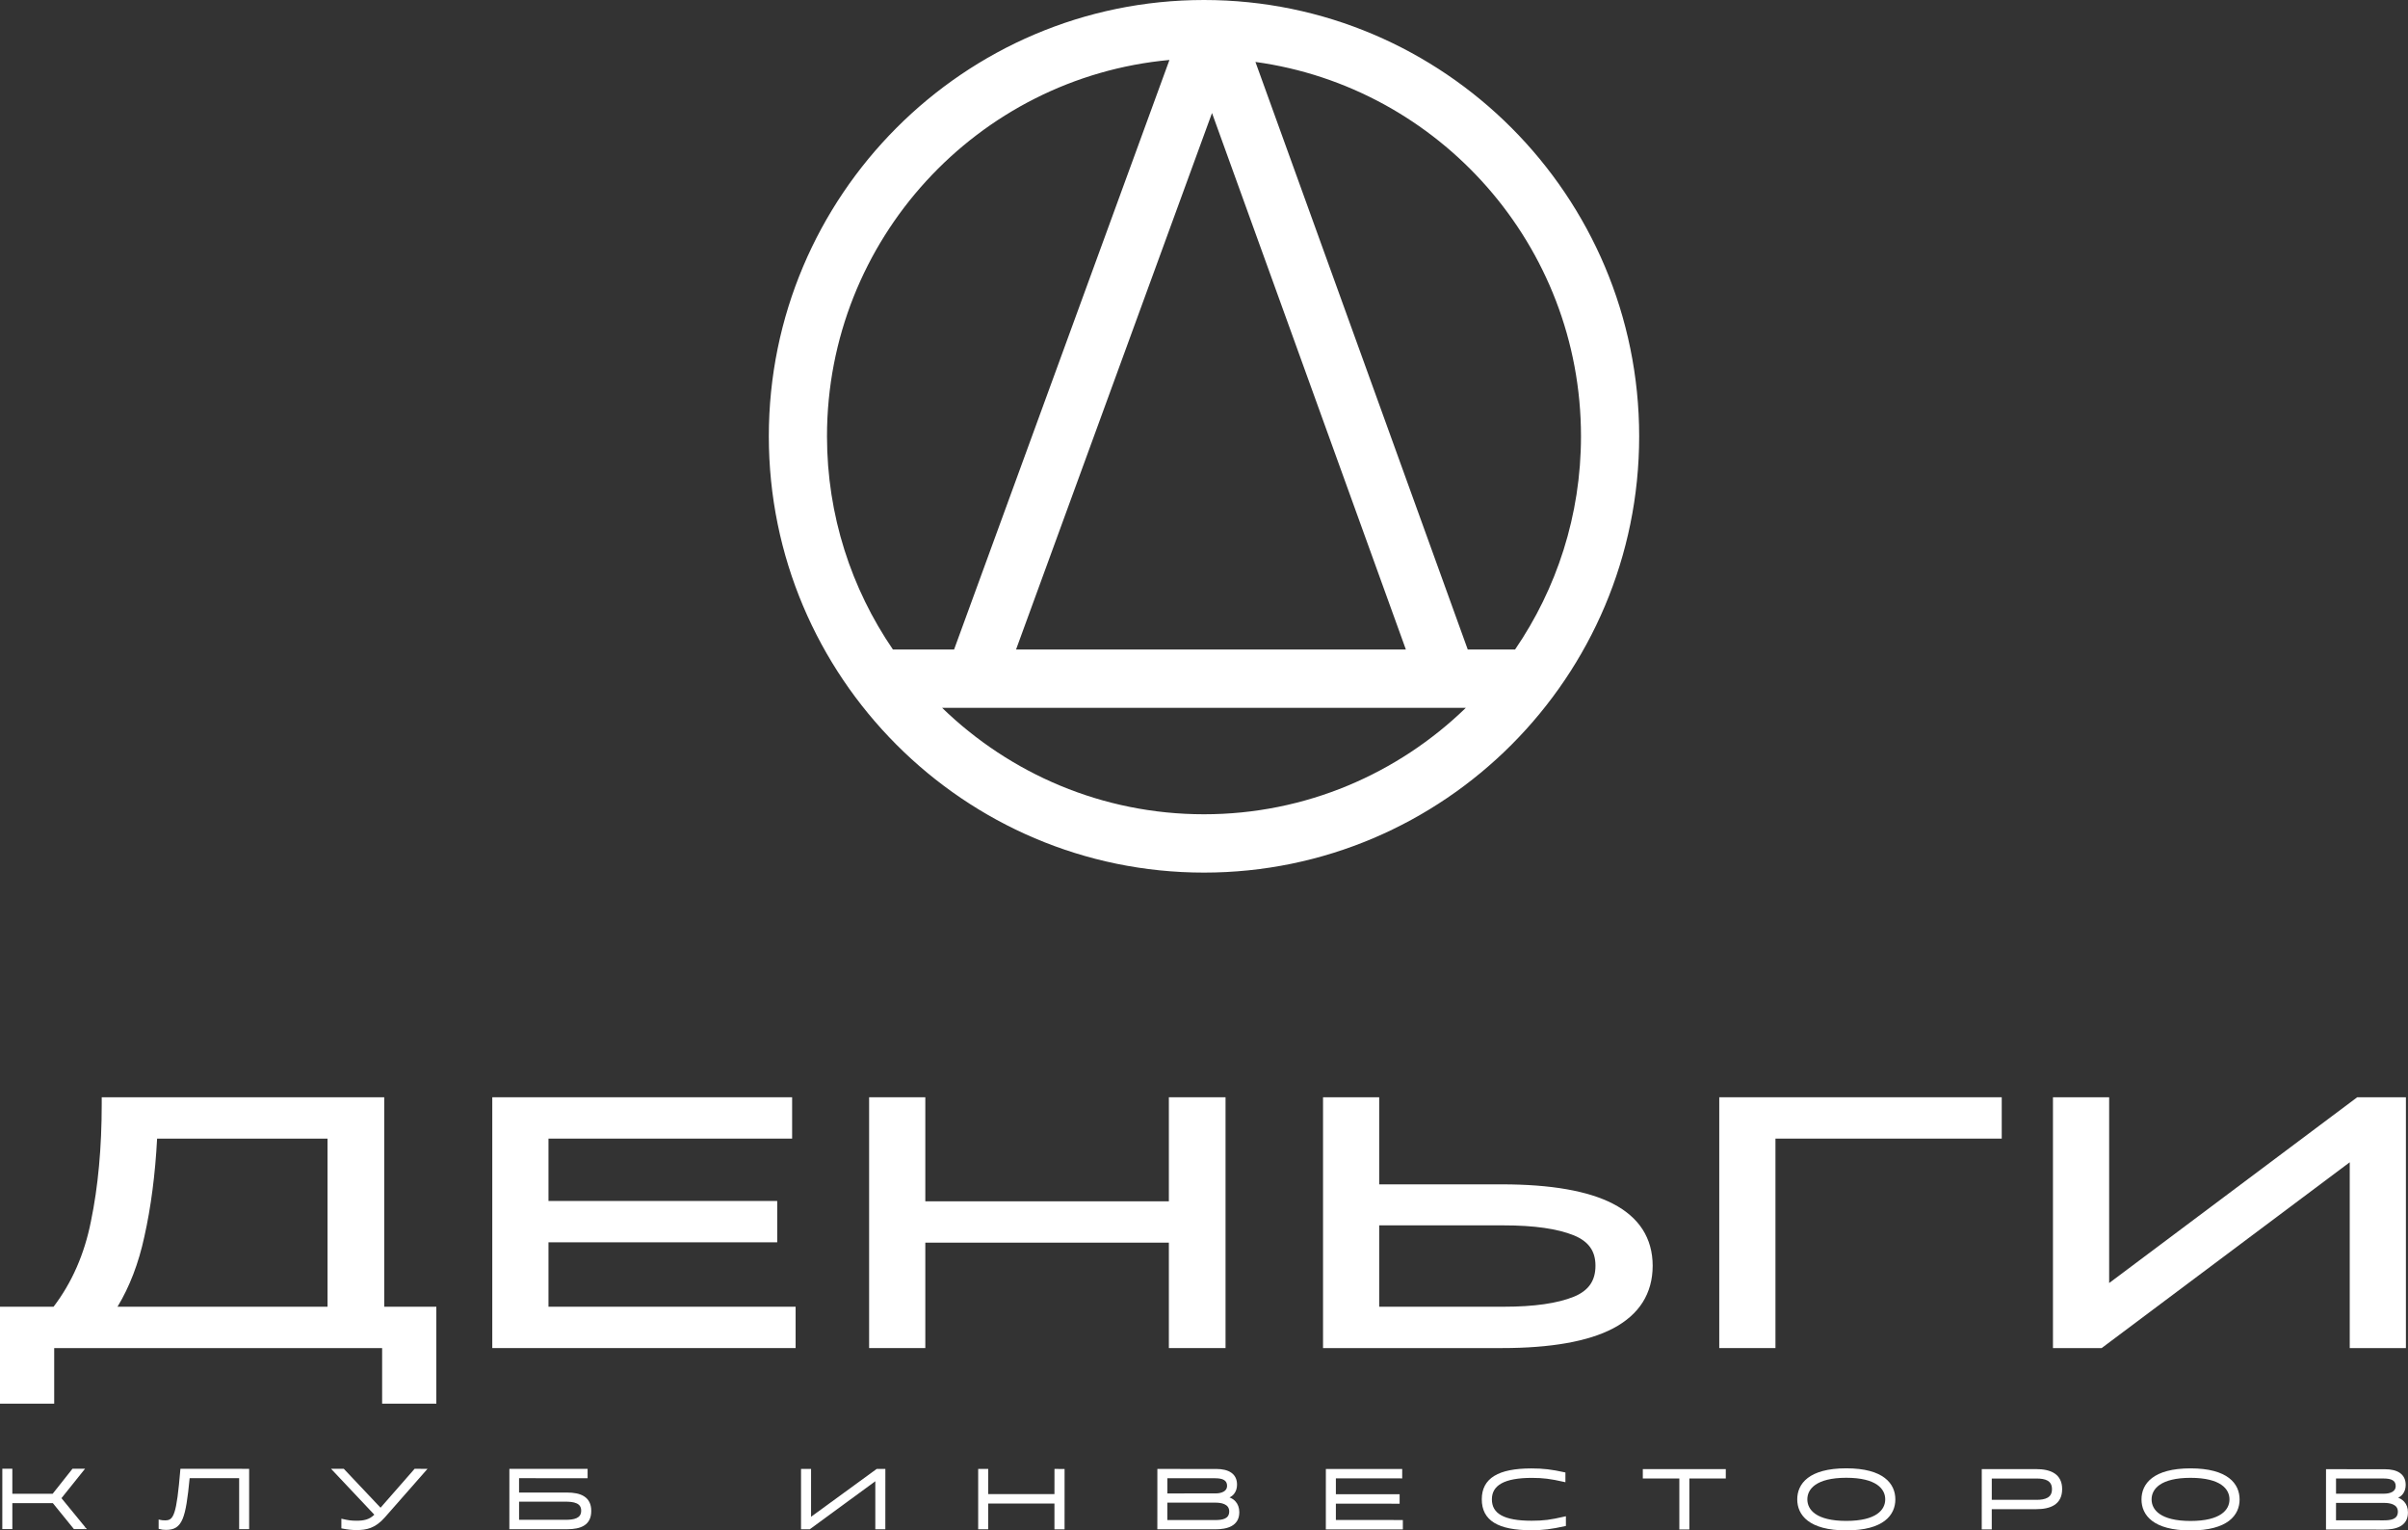 <?xml version="1.0" encoding="UTF-8"?> <svg xmlns="http://www.w3.org/2000/svg" width="181" height="115" viewBox="0 0 181 115" fill="none"><rect x="0" y="0" width="181" height="115" fill="#333333" stroke="none"/><g clip-path="url(#clip0_7445_641)"><path d="M150.463 82.453H129.23V101.3H133.454V85.56H150.463V82.453Z" fill="white"></path><path d="M176.621 101.3H180.843V82.453H177.183L158.537 96.413V82.453H154.313V101.3H157.973L176.621 87.338V101.3Z" fill="white"></path><path d="M123.466 92.382C122.968 91.61 122.22 90.961 121.244 90.456C119.377 89.489 116.569 88.998 112.898 88.998H103.669V82.453H99.447V101.3H112.899C116.571 101.3 119.38 100.803 121.249 99.822C122.225 99.308 122.973 98.652 123.469 97.869C123.97 97.079 124.225 96.152 124.225 95.112C124.224 94.081 123.968 93.164 123.466 92.382ZM119.531 96.526C119.265 96.908 118.853 97.216 118.302 97.44C117.076 97.939 115.307 98.193 113.047 98.193H103.669V92.08H113.047C115.309 92.08 117.076 92.333 118.302 92.831C118.854 93.056 119.269 93.36 119.534 93.735C119.798 94.109 119.925 94.558 119.925 95.11C119.925 95.68 119.796 96.144 119.531 96.526Z" fill="white"></path><path d="M28.879 82.453H7.646V82.962C7.646 86.221 7.374 89.185 6.835 91.777C6.35 94.229 5.404 96.388 4.026 98.193H0V105.476H4.074V101.3H28.723V105.476H32.797V98.193H28.881V82.453H28.879ZM24.619 85.56V98.193H8.834C9.742 96.694 10.421 94.925 10.85 92.929C11.346 90.719 11.669 88.24 11.809 85.56H24.619Z" fill="white"></path><path d="M87.859 101.3H92.119V82.453H87.859V90.272H69.552V82.453H65.328V101.3H69.552V93.378H87.859V101.3Z" fill="white"></path><path d="M41.227 93.353H58.421V90.247H41.227V85.56H59.541V82.453H37.003V101.3H59.803V98.193H41.227V93.353Z" fill="white"></path><path d="M6.356 114.825L6.417 114.773L4.62 112.579L6.288 110.498L6.394 110.367H6.227H5.49H5.45L5.426 110.397L3.958 112.249H0.927V110.447V110.367H0.849H0.257H0.175V110.447L0.174 114.823V114.903H0.253H0.845H0.928V114.823V112.953H3.973L5.533 114.875L5.558 114.905H5.596H6.358L6.356 114.825Z" fill="white"></path><path d="M154.421 110.71C154.064 110.479 153.582 110.396 153.066 110.396L149.041 110.395H148.962V110.474L148.96 114.851V114.93H149.04H149.633H149.713V114.851V113.405H153.064C153.578 113.405 154.062 113.325 154.419 113.094C154.782 112.859 155.004 112.475 155.004 111.899C155.006 111.33 154.784 110.946 154.421 110.71ZM154.15 112.301C154.096 112.402 154.014 112.48 153.912 112.54C153.704 112.662 153.411 112.705 153.071 112.705H149.714V111.103H153.071C153.414 111.103 153.708 111.146 153.913 111.265C154.014 111.325 154.094 111.402 154.15 111.505C154.207 111.608 154.238 111.738 154.238 111.905C154.238 112.07 154.207 112.2 154.15 112.301Z" fill="white"></path><path d="M167.548 111.065C166.974 110.626 166.052 110.34 164.654 110.34C163.255 110.34 162.333 110.626 161.759 111.065C161.183 111.505 160.968 112.093 160.968 112.672C160.968 113.253 161.182 113.84 161.759 114.281C162.333 114.718 163.253 115.004 164.654 115.004C166.052 115.004 166.972 114.719 167.548 114.282C168.125 113.842 168.342 113.253 168.342 112.673C168.34 112.093 168.125 111.505 167.548 111.065ZM166.971 113.772C166.525 114.08 165.79 114.292 164.654 114.292C163.522 114.292 162.787 114.08 162.339 113.772C161.895 113.468 161.727 113.067 161.727 112.672C161.727 112.28 161.896 111.879 162.339 111.573C162.787 111.266 163.52 111.051 164.654 111.051C165.79 111.051 166.523 111.266 166.971 111.573C167.414 111.879 167.581 112.278 167.581 112.672C167.581 113.067 167.414 113.468 166.971 113.772Z" fill="white"></path><path d="M180.711 112.842C180.587 112.706 180.431 112.61 180.262 112.545C180.401 112.477 180.521 112.384 180.612 112.264C180.751 112.083 180.826 111.852 180.826 111.579C180.826 111.177 180.671 110.878 180.39 110.682C180.113 110.489 179.721 110.404 179.254 110.404L174.917 110.402H174.838V110.482L174.836 114.858V114.938H174.916L179.182 114.94C179.632 114.94 180.083 114.88 180.423 114.691C180.594 114.594 180.739 114.464 180.841 114.292C180.942 114.119 180.996 113.908 180.996 113.653C181 113.309 180.89 113.038 180.711 112.842ZM175.59 111.102H179.184C179.469 111.102 179.695 111.144 179.847 111.233C179.992 111.32 180.076 111.458 180.076 111.679C180.076 111.882 179.973 112.018 179.816 112.109C179.653 112.201 179.434 112.242 179.222 112.242H175.59V111.102ZM175.59 112.935H179.209C179.408 112.935 179.67 112.957 179.88 113.053C179.985 113.102 180.073 113.165 180.136 113.251C180.197 113.336 180.237 113.447 180.239 113.594C180.237 113.745 180.202 113.856 180.146 113.941C180.089 114.026 180.01 114.087 179.91 114.134C179.708 114.227 179.439 114.245 179.171 114.245L175.589 114.243L175.59 112.935Z" fill="white"></path><path d="M123.566 110.395H123.484V110.474V111.019V111.099H123.566L126.229 111.101V114.852V114.934H126.308H126.902H126.982V114.854L126.983 111.101H129.642H129.721V111.021V110.476V110.396H129.642L123.566 110.395Z" fill="white"></path><path d="M100.413 114.219V112.993L105.124 112.995H105.204V112.913V112.363V112.283H105.124L100.413 112.281V111.091L105.316 111.093H105.398V111.013V110.468V110.388H105.316L99.74 110.387H99.66V110.468L99.658 114.844V114.926H99.74H105.366H105.447V114.846V114.301V114.221H105.366L100.413 114.219Z" fill="white"></path><path d="M92.419 112.525C92.558 112.457 92.678 112.364 92.769 112.244C92.908 112.063 92.983 111.832 92.983 111.56C92.983 111.157 92.829 110.858 92.547 110.662C92.27 110.469 91.879 110.384 91.411 110.384L87.074 110.383H86.995V110.463L86.993 114.839V114.919H87.073L91.34 114.92C91.791 114.92 92.24 114.86 92.58 114.671C92.751 114.575 92.897 114.445 92.998 114.272C93.099 114.099 93.154 113.888 93.154 113.634C93.154 113.288 93.044 113.017 92.865 112.821C92.744 112.686 92.588 112.59 92.419 112.525ZM92.303 113.92C92.247 114.005 92.167 114.066 92.067 114.113C91.865 114.206 91.597 114.224 91.328 114.224H87.746V112.916H91.366C91.565 112.916 91.827 112.937 92.038 113.034C92.142 113.082 92.23 113.145 92.293 113.232C92.354 113.316 92.394 113.426 92.396 113.574C92.396 113.724 92.359 113.835 92.303 113.92ZM87.748 112.223V111.083H91.341C91.626 111.083 91.852 111.122 92.004 111.214C92.149 111.3 92.235 111.438 92.235 111.658C92.235 111.86 92.132 111.998 91.975 112.088C91.812 112.18 91.593 112.221 91.381 112.221L87.748 112.223Z" fill="white"></path><path d="M43.908 112.443C43.578 112.23 43.125 112.157 42.629 112.157L39.016 112.155V111.078L44.089 111.08H44.168V111V110.456V110.377H44.089L38.367 110.375H38.288V110.455L38.286 114.831V114.911H38.366L42.627 114.913C43.14 114.913 43.593 114.839 43.919 114.628C44.253 114.414 44.442 114.063 44.442 113.543C44.445 113.014 44.246 112.66 43.908 112.443ZM39.017 112.842H42.5C42.813 112.842 43.115 112.866 43.337 112.968C43.447 113.016 43.533 113.083 43.591 113.169C43.649 113.255 43.685 113.368 43.685 113.518C43.685 113.671 43.649 113.786 43.591 113.874C43.531 113.962 43.447 114.028 43.337 114.078C43.117 114.18 42.817 114.206 42.5 114.206H39.017V112.842Z" fill="white"></path><path d="M31.201 110.371H31.164L31.14 110.399L31.201 110.453L31.141 110.399L28.604 113.296L25.864 110.396L25.841 110.371H25.806H25.07H24.883L25.011 110.507L28.136 113.82C27.76 114.197 27.324 114.274 26.801 114.274C26.404 114.274 26.166 114.237 25.758 114.144L25.66 114.122V114.224V114.781V114.847L25.725 114.86C26.146 114.944 26.427 114.975 26.808 114.975C27.165 114.975 27.515 114.945 27.868 114.809C28.221 114.673 28.571 114.43 28.934 114.016L32.017 110.509L32.135 110.376H31.957L31.201 110.371Z" fill="white"></path><path d="M65.925 110.381H65.899L65.879 110.396L60.964 113.977L60.965 110.46V110.379H60.884H60.292H60.211V110.459V114.837H60.291H60.211V114.918H60.291H60.839H60.866L60.888 114.901L60.839 114.837L60.888 114.901L65.794 111.308V114.838V114.918H65.876H66.468H66.547V114.838L66.549 110.46V110.381H66.468H65.925Z" fill="white"></path><path d="M141.672 111.061C141.098 110.622 140.176 110.336 138.778 110.336C137.379 110.336 136.457 110.622 135.883 111.061C135.306 111.501 135.092 112.089 135.092 112.668C135.092 113.25 135.307 113.836 135.883 114.277C136.457 114.714 137.377 115 138.778 115C140.176 115 141.098 114.716 141.672 114.278C142.249 113.838 142.466 113.251 142.466 112.67C142.465 112.089 142.249 111.501 141.672 111.061ZM141.095 113.768C140.649 114.076 139.914 114.288 138.778 114.288C137.646 114.288 136.911 114.076 136.463 113.768C136.019 113.464 135.851 113.063 135.851 112.668C135.851 112.276 136.02 111.875 136.463 111.569C136.911 111.262 137.644 111.047 138.778 111.047C139.914 111.047 140.647 111.262 141.095 111.569C141.538 111.875 141.705 112.274 141.705 112.668C141.705 113.063 141.538 113.464 141.095 113.768Z" fill="white"></path><path d="M79.34 110.383H79.261V110.464L79.259 112.271H74.279L74.281 110.463V110.383H74.2H73.608V110.463V110.383H73.526V110.463V114.841V114.92H73.606H74.2H74.279V114.841V112.982L79.259 112.984V114.841V114.922H79.339H79.939H80.019V114.842L80.02 110.464V110.384H79.939L79.34 110.383Z" fill="white"></path><path d="M117.623 114.037L117.605 113.959C116.537 114.208 116.025 114.275 115.116 114.275C114.075 114.275 113.327 114.137 112.842 113.867C112.602 113.733 112.426 113.567 112.312 113.37C112.197 113.173 112.139 112.94 112.139 112.667C112.139 112.396 112.199 112.164 112.318 111.968C112.438 111.77 112.617 111.602 112.862 111.467C113.357 111.195 114.111 111.055 115.141 111.055C115.982 111.055 116.532 111.123 117.569 111.359L117.666 111.383V111.281V110.713V110.648L117.603 110.635C116.632 110.42 115.995 110.345 115.109 110.344C113.869 110.344 112.939 110.525 112.317 110.907C111.687 111.293 111.38 111.88 111.38 112.662C111.38 113.454 111.683 114.042 112.31 114.428C112.93 114.81 113.859 114.988 115.103 114.988C115.995 114.988 116.594 114.911 117.64 114.68L117.703 114.667V114.602V114.039V113.937L117.603 113.96L117.623 114.037Z" fill="white"></path><path d="M6.356 114.825V114.906H6.527L6.419 114.773L6.356 114.825Z" fill="white"></path><path d="M13.636 110.371H13.562L13.555 110.444C13.411 112.141 13.288 113.1 13.112 113.635C13.024 113.901 12.928 114.051 12.82 114.136C12.714 114.219 12.585 114.247 12.411 114.247C12.235 114.247 12.142 114.235 12.024 114.206L11.925 114.181V114.284V114.821V114.88L11.981 114.897C12.134 114.943 12.28 114.963 12.479 114.963C12.777 114.963 13.028 114.914 13.235 114.781C13.444 114.648 13.601 114.437 13.727 114.136C13.973 113.547 14.109 112.582 14.255 111.076L17.976 111.077V114.83V114.91H18.055H18.648H18.727V114.83V110.454V110.374H18.648L13.636 110.371Z" fill="white"></path><path d="M90.499 0C72.463 0 57.789 14.708 57.789 32.785C57.789 50.862 72.463 65.571 90.5 65.571C108.538 65.571 123.21 50.863 123.21 32.785C123.21 14.706 108.536 0 90.499 0ZM91.102 8.492L105.674 48.807H76.372L91.102 8.492ZM67.117 48.807C63.994 44.243 62.162 38.725 62.162 32.785C62.162 18.002 73.49 5.826 87.902 4.506L71.715 48.806H67.117V48.807ZM90.499 61.188C82.857 61.188 75.917 58.135 70.815 53.19H110.181C105.08 58.135 98.142 61.188 90.499 61.188ZM113.882 48.807H110.325L94.366 4.654C108.168 6.55 118.837 18.439 118.837 32.785C118.837 38.725 117.005 44.243 113.882 48.807Z" fill="white"></path></g><defs><clipPath id="clip0_7445_641"><rect width="181" height="115" fill="white"></rect></clipPath></defs></svg> 
